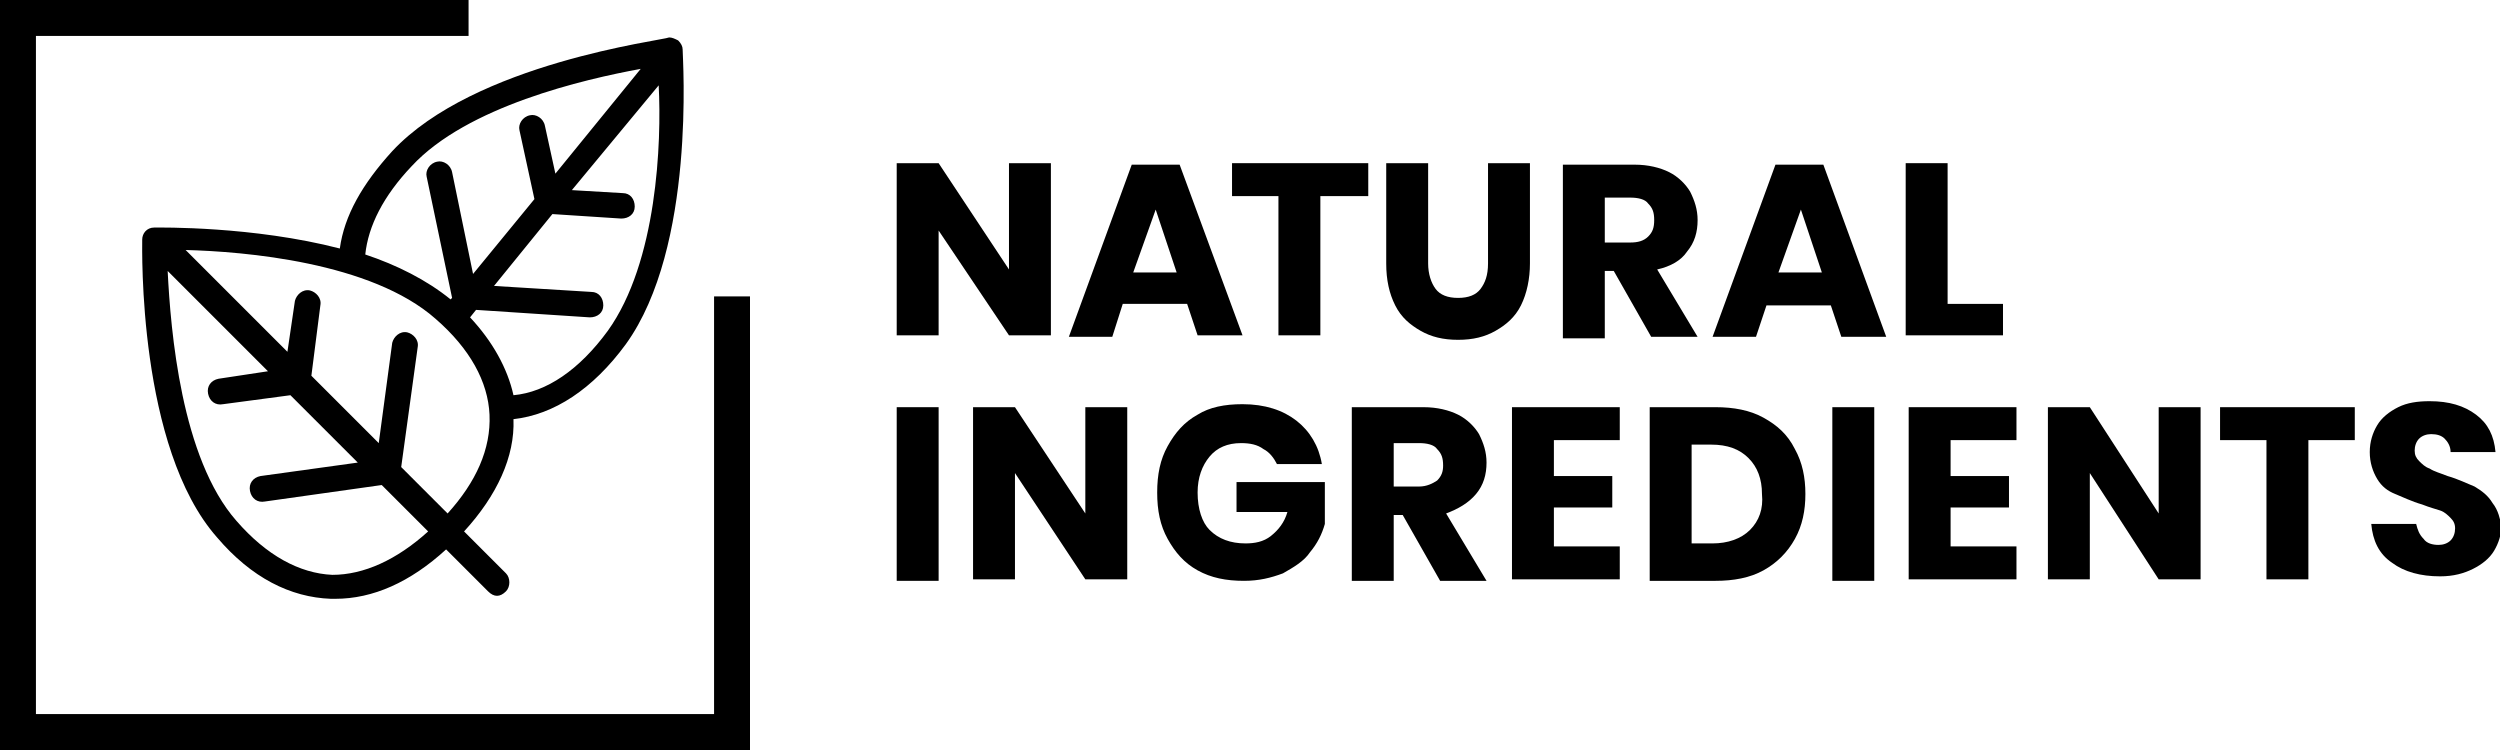 <svg version="1.1" xmlns="http://www.w3.org/2000/svg" xmlns:xlink="http://www.w3.org/1999/xlink" x="0px" y="0px" width="167px" height="50.1px" viewBox="0 0 167 50.1" style="enable-background:new 0 0 167 50.1;" xml:space="preserve">
<style type="text/css">
	.st0{display:none;}
	.st1{display:inline;}
	.st2{fill:#212721;}
</style>
<g id="Layer_1" class="st0">
	<g id="Layer_1_1_">
		<g class="st1">
			<path class="st2" d="M26.5,16.2c-1.7,1.8-2.6,3.6-2.8,5.4c-4.8-1.3-9.9-1.2-10.2-1.2c-0.4,0-0.7,0.3-0.7,0.7
				c0,0.5-0.2,11.5,4.1,16.4c1.9,2.2,4,3.3,6.3,3.4c0.1,0,0.1,0,0.2,0c2.1,0,4.2-0.9,6.1-2.7l2.3,2.3c0.1,0.1,0.3,0.2,0.5,0.2
				s0.4-0.1,0.5-0.2c0.3-0.3,0.3-0.7,0-1l-2.3-2.3c1.8-2,2.8-4.1,2.8-6.2c2.2-0.3,4.3-1.7,6.2-4.1c3.9-5.3,3.2-15.8,3.1-16.2
				c0-0.2-0.1-0.4-0.2-0.5c-0.1-0.1-0.3-0.2-0.5-0.1C41.4,10.1,31,11.4,26.5,16.2z M23.2,39.6c-1.8-0.1-3.6-1-5.3-2.9
				c-3.1-3.5-3.7-10.5-3.8-13.7l5.6,5.6L17,29c-0.4,0.1-0.7,0.4-0.6,0.8s0.4,0.7,0.8,0.6l3.7-0.5l3.7,3.7l-5.4,0.7
				c-0.4,0.1-0.7,0.4-0.6,0.8c0.1,0.4,0.4,0.7,0.8,0.6l6.5-0.9l2.6,2.6C26.8,38.8,25,39.6,23.2,39.6z M29.5,36.2L27,33.7l0.9-6.6
				c0.1-0.4-0.2-0.7-0.6-0.8c-0.4-0.1-0.7,0.2-0.8,0.6l-0.8,5.5L22,28.7l0.5-3.8c0.1-0.4-0.2-0.7-0.6-0.8c-0.4-0.1-0.7,0.2-0.8,0.6
				l-0.3,2.8l-5.6-5.6c3.2,0.1,10.3,0.7,13.8,3.8c1.8,1.6,2.8,3.4,2.9,5.2C31.9,32.6,31.1,34.5,29.5,36.2z M38.4,26.1
				c-1.6,2.2-3.3,3.4-5.2,3.6c-0.3-1.5-1.1-3-2.4-4.3L31,25l6.3,0.4c0.4,0,0.7-0.3,0.8-0.7c0-0.4-0.3-0.7-0.7-0.8l-5.3-0.4l3.3-3.9
				l3.8,0.3c0.4,0,0.7-0.3,0.8-0.7c0-0.4-0.3-0.7-0.7-0.8l-2.8-0.2l4.8-5.8C41.3,15.8,41.1,22.4,38.4,26.1z M40.2,11.7l-4.7,5.7
				l-0.6-2.6c-0.1-0.4-0.5-0.7-0.9-0.6c-0.3,0.1-0.6,0.5-0.5,0.9l0.8,3.8L30.9,23l-1.2-5.6c0-0.4-0.4-0.7-0.8-0.6s-0.6,0.5-0.5,0.8
				l1.4,6.7l-0.1,0.1c-1.3-1.1-3-1.9-4.7-2.4c0.2-1.6,1-3.2,2.5-4.8C30.6,13.8,37.1,12.3,40.2,11.7z"></path>
			<polygon class="st2" points="62.8,26.4 62.8,16.9 60.4,16.9 60.4,22.8 56.6,16.9 54.3,16.9 54.3,26.4 56.6,26.4 56.6,20.6 
				60.4,26.4 			"></polygon>
			<path class="st2" d="M66.8,24.7h3.6l0.6,1.7h2.5L69.9,17h-2.7l-3.5,9.5h2.4L66.8,24.7z M68.6,19.4l1.2,3.5h-2.4L68.6,19.4z"></path>
			<polygon class="st2" points="75.3,26.4 77.7,26.4 77.7,18.7 80.2,18.7 80.2,16.9 72.8,16.9 72.8,18.7 75.3,18.7 			"></polygon>
			<path class="st2" d="M89.2,22.4v-5.5h-2.3v5.5c0,0.6-0.1,1.1-0.4,1.4s-0.7,0.5-1.2,0.5s-0.9-0.2-1.2-0.5
				c-0.3-0.3-0.4-0.8-0.4-1.4v-5.5h-2.3v5.5c0,0.9,0.2,1.7,0.5,2.3c0.3,0.6,0.8,1.1,1.4,1.4s1.3,0.5,2,0.5c0.7,0,1.4-0.2,2.1-0.5
				c0.6-0.3,1.1-0.8,1.4-1.4C89,24.1,89.2,23.3,89.2,22.4z"></path>
			<path class="st2" d="M93.3,22.8h0.5l2.1,3.6h2.5l-2.3-3.7c0.7-0.2,1.3-0.5,1.7-1c0.4-0.5,0.6-1.1,0.6-1.8c0-0.6-0.1-1.1-0.4-1.6
				s-0.7-0.8-1.2-1.1c-0.5-0.3-1.2-0.4-1.9-0.4H91v9.5h2.3C93.3,26.3,93.3,22.8,93.3,22.8z M93.3,18.9h1.4c0.4,0,0.8,0.1,1,0.3
				c0.2,0.2,0.3,0.5,0.3,0.9s-0.1,0.7-0.3,0.9c-0.2,0.2-0.6,0.3-1,0.3h-1.4V18.9z"></path>
			<path class="st2" d="M102.7,17l-3.5,9.5h2.4l0.6-1.7h3.6l0.6,1.7h2.4l-3.4-9.5H102.7z M102.8,22.9l1.2-3.5l1.2,3.5H102.8z"></path>
			<polygon class="st2" points="115.2,24.7 112.1,24.7 112.1,16.9 109.8,16.9 109.8,26.4 115.2,26.4 			"></polygon>
			<rect x="54.3" y="30.3" class="st2" width="2.3" height="9.5"></rect>
			<polygon class="st2" points="64.7,36.2 60.8,30.3 58.5,30.3 58.5,39.9 60.8,39.9 60.8,34 64.7,39.9 67,39.9 67,30.3 64.7,30.3 
							"></polygon>
			<path class="st2" d="M72.9,36.2h2.9c-0.2,0.6-0.5,1-0.9,1.3S74,38,73.5,38c-0.9,0-1.5-0.2-2-0.7c-0.4-0.6-0.7-1.3-0.7-2.2
				c0-0.8,0.2-1.5,0.7-2c0.4-0.5,1-0.7,1.8-0.7c0.5,0,0.9,0.1,1.2,0.3c0.3,0.2,0.6,0.5,0.7,0.8h2.4c-0.2-1-0.7-1.8-1.4-2.4
				c-0.7-0.6-1.8-0.9-3-0.9c-1,0-1.8,0.2-2.5,0.6c-0.7,0.4-1.3,1-1.7,1.7s-0.6,1.6-0.6,2.5c0,0.9,0.2,1.8,0.6,2.5s0.9,1.3,1.7,1.7
				c0.7,0.4,1.6,0.6,2.5,0.6c0.8,0,1.5-0.1,2.1-0.4s1.1-0.7,1.5-1.2s0.7-1,0.9-1.5v-2.3h-4.8C72.9,34.4,72.9,36.2,72.9,36.2z"></path>
			<path class="st2" d="M86.2,35.1c0.4-0.5,0.6-1.1,0.6-1.8c0-0.6-0.1-1.1-0.4-1.6c-0.3-0.5-0.7-0.8-1.2-1.1
				c-0.5-0.3-1.2-0.4-1.9-0.4h-3.9v9.5h2.3v-3.6h0.5l2.1,3.6h2.5L84.5,36C85.2,35.9,85.8,35.6,86.2,35.1z M84.1,34.4
				c-0.2,0.2-0.6,0.3-1,0.3h-1.4v-2.4h1.4c0.4,0,0.8,0.1,1,0.3c0.2,0.2,0.3,0.5,0.3,0.9C84.4,33.9,84.3,34.2,84.1,34.4z"></path>
			<polygon class="st2" points="88.2,39.9 94.1,39.9 94.1,38 90.5,38 90.5,35.9 93.7,35.9 93.7,34.2 90.5,34.2 90.5,32.2 94.1,32.2 
				94.1,30.3 88.2,30.3 			"></polygon>
			<path class="st2" d="M102,30.9c-0.7-0.4-1.6-0.6-2.7-0.6h-3.5v9.5h3.6c1,0,1.9-0.2,2.6-0.6c0.8-0.4,1.3-1,1.7-1.7
				c0.4-0.7,0.6-1.6,0.6-2.5c0-0.9-0.2-1.8-0.6-2.5C103.3,31.9,102.8,31.3,102,30.9z M101.3,37.1c-0.5,0.5-1.2,0.7-2.1,0.7h-1.1
				v-5.4h1.1c0.9,0,1.6,0.2,2.1,0.7s0.7,1.1,0.7,2C102,35.9,101.8,36.6,101.3,37.1z"></path>
			<rect x="105.8" y="30.3" class="st2" width="2.3" height="9.5"></rect>
			<polygon class="st2" points="110,39.9 116,39.9 116,38 112.4,38 112.4,35.9 115.6,35.9 115.6,34.2 112.4,34.2 112.4,32.2 
				116,32.2 116,30.3 110,30.3 			"></polygon>
			<polygon class="st2" points="44.2,47.3 6.9,47.3 6.9,9.9 30.7,9.9 30.7,7.9 4.9,7.9 4.9,49.3 46.2,49.3 46.2,24.3 44.2,24.3 			
				"></polygon>
		</g>
	</g>
	<g id="Layer_1_copy">
		<g class="st1">
			<g>
				<g>
					<path class="st2" d="M56.5,19.7v-2.2h3.8V27h-2.4v-7.4L56.5,19.7L56.5,19.7z"></path>
					<path class="st2" d="M62,22.2c0-1.5,0.3-2.7,0.9-3.5c0.6-0.9,1.6-1.3,2.9-1.3c1.3,0,2.3,0.4,2.9,1.3c0.6,0.9,0.9,2,0.9,3.5
						s-0.3,2.7-0.9,3.5c-0.6,0.9-1.6,1.3-2.9,1.3s-2.3-0.4-2.9-1.3C62.3,24.8,62,23.6,62,22.2z M67.2,22.2c0-0.9-0.1-1.5-0.3-2
						c-0.2-0.5-0.6-0.7-1.2-0.7c-0.6,0-1,0.2-1.2,0.7c-0.2,0.5-0.3,1.1-0.3,2s0.1,1.5,0.3,2c0.2,0.5,0.6,0.7,1.2,0.7s1-0.2,1.2-0.7
						C67.1,23.7,67.2,23,67.2,22.2z"></path>
					<path class="st2" d="M70.8,22.2c0-1.5,0.3-2.7,0.9-3.5c0.6-0.9,1.6-1.3,2.9-1.3s2.3,0.4,2.9,1.3s0.9,2,0.9,3.5
						s-0.3,2.7-0.9,3.5c-0.7,0.9-1.6,1.3-2.9,1.3c-1.3,0-2.3-0.4-2.9-1.3C71.1,24.8,70.8,23.6,70.8,22.2z M76.1,22.2
						c0-0.9-0.1-1.5-0.3-2c-0.2-0.5-0.6-0.7-1.2-0.7s-1,0.2-1.2,0.7c-0.2,0.5-0.3,1.1-0.3,2s0.1,1.5,0.3,2c0.2,0.5,0.6,0.7,1.2,0.7
						c0.6,0,1-0.2,1.2-0.7C76,23.7,76.1,23,76.1,22.2z"></path>
					<path class="st2" d="M83.1,17.9c0.4,0.4,0.6,1,0.6,1.7c0,0.7-0.2,1.3-0.6,1.7c-0.4,0.4-1,0.6-1.6,0.6c-0.7,0-1.2-0.2-1.6-0.6
						c-0.4-0.4-0.6-1-0.6-1.7c0-0.7,0.2-1.3,0.6-1.7s1-0.6,1.6-0.6S82.7,17.5,83.1,17.9z M88,17.5L82.8,27h-2.2l5.2-9.5H88z
						 M81,20.3c0.1,0.2,0.3,0.2,0.5,0.2c0.2,0,0.4-0.1,0.5-0.2c0.1-0.1,0.2-0.4,0.2-0.7c0-0.3-0.1-0.5-0.2-0.7
						c-0.1-0.2-0.3-0.2-0.5-0.2c-0.2,0-0.4,0.1-0.5,0.2c-0.2,0.2-0.2,0.4-0.2,0.7C80.8,19.9,80.8,20.1,81,20.3z M88.8,23.2
						c0.4,0.4,0.6,1,0.6,1.7s-0.2,1.3-0.6,1.7c-0.4,0.4-1,0.6-1.6,0.6c-0.7,0-1.2-0.2-1.6-0.6s-0.6-1-0.6-1.7s0.2-1.3,0.6-1.7
						c0.4-0.4,1-0.6,1.6-0.6C87.8,22.6,88.3,22.8,88.8,23.2z M86.6,25.5c0.1,0.2,0.3,0.2,0.5,0.2c0.2,0,0.4-0.1,0.5-0.2
						c0.1-0.2,0.2-0.4,0.2-0.7c0-0.3-0.1-0.5-0.2-0.7s-0.3-0.2-0.5-0.2c-0.2,0-0.4,0.1-0.5,0.2c-0.1,0.1-0.2,0.4-0.2,0.7
						C86.4,25.2,86.5,25.4,86.6,25.5z"></path>
					<path class="st2" d="M62,40.4l-2.1-3.6h-0.5v3.6h-2.3v-9.5H61c0.8,0,1.4,0.1,1.9,0.4s0.9,0.6,1.2,1.1c0.3,0.5,0.4,1,0.4,1.6
						c0,0.7-0.2,1.3-0.6,1.8c-0.4,0.5-0.9,0.8-1.7,1l2.3,3.7L62,40.4L62,40.4z M59.4,35.2h1.4c0.5,0,0.8-0.1,1-0.3
						c0.2-0.2,0.3-0.5,0.3-0.9c0-0.4-0.1-0.7-0.3-0.9c-0.2-0.2-0.6-0.3-1-0.3h-1.4V35.2z"></path>
					<path class="st2" d="M68.3,32.7v2h3.2v1.7h-3.2v2.1h3.6v1.8H66v-9.5h5.9v1.8L68.3,32.7L68.3,32.7z"></path>
					<path class="st2" d="M80.6,31.8c0.8,0.6,1.3,1.5,1.5,2.6h-2.4c-0.2-0.4-0.5-0.8-0.8-1c-0.4-0.3-0.8-0.4-1.3-0.4
						c-0.7,0-1.2,0.2-1.6,0.7c-0.4,0.5-0.6,1.2-0.6,2s0.2,1.5,0.6,2s1,0.7,1.6,0.7c0.5,0,1-0.1,1.3-0.4c0.4-0.3,0.6-0.6,0.8-1h2.4
						c-0.2,1.1-0.7,1.9-1.5,2.6c-0.8,0.6-1.8,1-3,1c-0.9,0-1.7-0.2-2.4-0.6c-0.7-0.4-1.2-1-1.6-1.7c-0.4-0.7-0.6-1.6-0.6-2.5
						c0-0.9,0.2-1.8,0.6-2.5s0.9-1.3,1.6-1.7c0.7-0.4,1.5-0.6,2.4-0.6C78.8,30.8,79.9,31.1,80.6,31.8z"></path>
					<path class="st2" d="M91.2,30.9l-3.3,6.3v3.2h-2.3v-3.2l-3.3-6.3h2.6l1.8,3.9l1.8-3.9C88.5,30.9,91.2,30.9,91.2,30.9z"></path>
					<path class="st2" d="M98.9,31.8c0.8,0.6,1.3,1.5,1.5,2.6H98c-0.2-0.4-0.5-0.8-0.8-1S96.4,33,95.9,33c-0.7,0-1.2,0.2-1.6,0.7
						s-0.6,1.2-0.6,2s0.2,1.5,0.6,2s1,0.7,1.6,0.7c0.5,0,1-0.1,1.3-0.4c0.4-0.3,0.6-0.6,0.8-1h2.4c-0.2,1.1-0.7,1.9-1.5,2.6
						c-0.8,0.6-1.8,1-3,1c-0.9,0-1.7-0.2-2.4-0.6c-0.7-0.4-1.2-1-1.6-1.7s-0.6-1.6-0.6-2.5c0-0.9,0.2-1.8,0.6-2.5
						c0.4-0.7,0.9-1.3,1.6-1.7c0.7-0.4,1.5-0.6,2.4-0.6C97.1,30.8,98.1,31.1,98.9,31.8z"></path>
					<path class="st2" d="M104.1,38.7h3.1v1.8h-5.4V31h2.3V38.7z"></path>
					<path class="st2" d="M114.5,38.7h-3.6l-0.6,1.7h-2.4l3.5-9.4h2.7l3.5,9.4h-2.4L114.5,38.7z M113.9,36.9l-1.2-3.5l-1.2,3.5
						H113.9z"></path>
				</g>
			</g>
			<polygon class="st2" points="47.8,24.3 47.8,47.2 10.6,47.2 10.6,9.9 34.4,9.9 34.4,7.9 8.6,7.9 8.6,49.2 49.8,49.2 49.8,24.3 
							"></polygon>
			<g>
				<path class="st2" d="M40.8,30.3l1.2,2.1c1.3,2.2,0.5,5-1.7,6.3c-0.7,0.4-1.5,0.6-2.3,0.6h-8.4l1.8-1.8c0.3-0.3,0.3-0.8,0-1.1
					c-0.3-0.3-0.8-0.3-1.1,0l-3.1,3.1c-0.3,0.3-0.3,0.8,0,1.1l3.1,3.1c0.3,0.3,0.8,0.3,1.1,0c0.3-0.3,0.3-0.8,0-1.1l-1.8-1.8H38
					c3.4,0,6.2-2.8,6.2-6.2c0-1.1-0.3-2.1-0.8-3.1l-1.2-2.1c-0.2-0.4-0.7-0.5-1.1-0.3C40.7,29.4,40.6,29.9,40.8,30.3L40.8,30.3
					L40.8,30.3z"></path>
				<path class="st2" d="M23,19.6c0.4,0.2,0.9,0.1,1.1-0.3l0,0l1.2-2.1c1.3-2.2,4.1-2.9,6.3-1.7c0.7,0.4,1.3,1,1.7,1.7l4.2,7.3
					L35,23.8c-0.4-0.1-0.9,0.1-1,0.6c-0.1,0.4,0.1,0.9,0.6,1l0,0l4.3,1.2c0.1,0,0.1,0,0.2,0c0.1,0,0.3,0,0.4-0.1l0,0
					c0,0,0,0,0.1-0.1c0.1-0.1,0.2-0.2,0.3-0.4l0,0l1.2-4.3c0.1-0.4-0.1-0.9-0.6-1c-0.4-0.1-0.8,0.1-1,0.6l-0.7,2.4l-4.2-7.3
					c-1.7-2.9-5.5-4-8.4-2.3c-0.9,0.5-1.7,1.3-2.3,2.3l-1.2,2.1C22.5,18.9,22.6,19.4,23,19.6L23,19.6z"></path>
			</g>
		</g>
	</g>
	<g id="Layer_3">
		<g class="st1">
			<g>
				<path class="st2" d="M65.5,25.2H62l-0.6,1.7H59l3.5-9.4h2.6l3.5,9.4h-2.4L65.5,25.2z M64.9,23.5L63.7,20l-1.2,3.5H64.9z"></path>
				<path class="st2" d="M77.4,24.6c-0.4,0.7-1,1.3-1.7,1.7c-0.7,0.4-1.6,0.6-2.6,0.6h-3.6v-9.4h3.6c1,0,1.9,0.2,2.6,0.6
					c0.7,0.4,1.3,0.9,1.7,1.7c0.4,0.7,0.6,1.5,0.6,2.5S77.8,23.9,77.4,24.6z M75,24.2c0.5-0.5,0.7-1.1,0.7-2s-0.2-1.5-0.7-2
					s-1.2-0.7-2.1-0.7h-1.1v5.4h1.1C73.8,24.9,74.5,24.6,75,24.2z"></path>
				<path class="st2" d="M87.4,24.6c-0.4,0.7-1,1.3-1.7,1.7c-0.7,0.4-1.6,0.6-2.6,0.6h-3.6v-9.4h3.6c1,0,1.9,0.2,2.6,0.6
					c0.7,0.4,1.3,0.9,1.7,1.7c0.4,0.7,0.6,1.5,0.6,2.5S87.8,23.9,87.4,24.6z M84.9,24.2c0.5-0.5,0.7-1.1,0.7-2s-0.2-1.5-0.7-2
					s-1.2-0.7-2.1-0.7h-1v5.4h1.1C83.8,24.9,84.4,24.6,84.9,24.2z"></path>
				<path class="st2" d="M91.8,19.3v2H95V23h-3.2v2.1h3.6v1.8h-5.9v-9.4h5.9v1.8H91.8z"></path>
				<path class="st2" d="M104.9,24.6c-0.4,0.7-1,1.3-1.7,1.7c-0.7,0.4-1.6,0.6-2.6,0.6H97v-9.4h3.6c1,0,1.9,0.2,2.6,0.6
					c0.7,0.4,1.3,0.9,1.7,1.7c0.4,0.7,0.6,1.5,0.6,2.5S105.3,23.9,104.9,24.6z M102.5,24.2c0.5-0.5,0.7-1.1,0.7-2s-0.2-1.5-0.7-2
					s-1.2-0.7-2.1-0.7h-1.1v5.4h1.1C101.3,24.9,102,24.6,102.5,24.2z"></path>
				<path class="st2" d="M61.9,36.9v3.3h-2.3v-9.5h3.7c1.1,0,2,0.3,2.6,0.8c0.6,0.6,0.9,1.3,0.9,2.3c0,0.6-0.1,1.1-0.4,1.6
					c-0.3,0.5-0.7,0.8-1.2,1.1c-0.5,0.3-1.1,0.4-1.9,0.4H61.9z M64.5,33.9c0-0.8-0.5-1.2-1.4-1.2h-1.2v2.5h1.2
					C64,35.1,64.5,34.7,64.5,33.9z"></path>
				<path class="st2" d="M72.8,40.3l-2-3.6h-0.5v3.6H68v-9.5h3.9c0.7,0,1.4,0.1,1.9,0.4s0.9,0.6,1.2,1.1c0.3,0.5,0.4,1,0.4,1.5
					c0,0.7-0.2,1.3-0.6,1.8s-0.9,0.8-1.7,1l2.2,3.7H72.8z M70.3,35.1h1.4c0.5,0,0.8-0.1,1-0.3c0.2-0.2,0.3-0.5,0.3-0.9
					c0-0.4-0.1-0.7-0.3-0.9c-0.2-0.2-0.6-0.3-1-0.3h-1.4V35.1z"></path>
				<path class="st2" d="M79.1,32.6v2h3.2v1.7h-3.2v2.1h3.6v1.8h-5.9v-9.5h5.9v1.8L79.1,32.6L79.1,32.6z"></path>
				<path class="st2" d="M91.4,36.2c0.3,0.4,0.5,0.9,0.5,1.5c0,0.8-0.3,1.4-0.8,1.9s-1.3,0.7-2.3,0.7h-4.4v-9.5h4.3
					c1,0,1.7,0.2,2.2,0.6s0.8,1,0.8,1.8c0,0.6-0.2,1-0.5,1.4c-0.3,0.4-0.7,0.6-1.2,0.7C90.6,35.5,91,35.8,91.4,36.2z M86.6,34.7h1.5
					c0.8,0,1.2-0.3,1.2-1s-0.4-1-1.2-1h-1.5V34.7z M89.5,37.4c0-0.3-0.1-0.6-0.3-0.8c-0.2-0.2-0.5-0.3-1-0.3h-1.6v2.1h1.6
					C89.1,38.4,89.5,38.1,89.5,37.4z"></path>
				<path class="st2" d="M95.7,30.8v9.5h-2.3v-9.5H95.7z"></path>
				<path class="st2" d="M104.4,31.3c0.7,0.4,1.3,1,1.7,1.7c0.4,0.7,0.6,1.6,0.6,2.5c0,0.9-0.2,1.8-0.6,2.5s-1,1.3-1.7,1.7
					s-1.5,0.6-2.4,0.6s-1.7-0.2-2.4-0.6c-0.7-0.4-1.3-1-1.7-1.7c-0.4-0.7-0.6-1.6-0.6-2.5c0-0.9,0.2-1.8,0.6-2.5s1-1.3,1.7-1.7
					c0.7-0.4,1.5-0.6,2.4-0.6C102.8,30.7,103.7,30.9,104.4,31.3z M100.2,33.5c-0.4,0.5-0.7,1.1-0.7,2c0,0.8,0.2,1.5,0.7,2
					c0.4,0.5,1,0.7,1.8,0.7c0.7,0,1.3-0.2,1.8-0.7c0.4-0.5,0.7-1.2,0.7-2s-0.2-1.5-0.7-2c-0.4-0.5-1-0.7-1.8-0.7
					S100.6,33,100.2,33.5z"></path>
				<path class="st2" d="M114.6,30.8v1.8H112v7.6h-2.2v-7.6h-2.5v-1.8C107.3,30.8,114.6,30.8,114.6,30.8z"></path>
				<path class="st2" d="M118,30.8v9.5h-2.3v-9.5H118z"></path>
			</g>
			<g>
				<g>
					<path class="st2" d="M36.2,27.4c-0.5,0-0.9-0.1-1.4-0.2c-1.4-0.4-2.5-1.2-3.2-2.5c-0.7-1.2-1-2.6-0.7-4c0.4-2,1.8-3.5,3.8-4.1
						c0.2-0.1,0.5-0.1,0.8-0.2c0.3-0.1,0.6-0.1,1-0.2c0.8-0.2,1.6-0.3,2.4-0.6c0.5-0.2,1-0.5,1.5-0.8s1-0.7,1.4-1
						c0.6-0.5,1.1-1.2,1.6-1.9c0.2-0.3,0.5-0.6,0.7-0.9c0.2-0.2,0.4-0.4,0.5-0.6c1.5-1.5,3.5-2.1,5.4-1.6c1.4,0.4,2.5,1.2,3.2,2.5
						c0.7,1.2,1,2.6,0.7,4c-0.4,2-1.8,3.5-3.8,4.1c-0.2,0.1-0.5,0.1-0.8,0.2c-0.4,0.1-0.7,0.2-1.1,0.2c-0.8,0.2-1.6,0.3-2.4,0.6
						c-0.5,0.2-1,0.5-1.5,0.8c-0.5,0.3-1,0.7-1.4,1c-0.6,0.5-1.1,1.2-1.6,1.9c-0.2,0.3-0.5,0.6-0.7,0.9c-0.2,0.2-0.4,0.4-0.5,0.6
						C39,26.8,37.6,27.4,36.2,27.4z M48.6,10c-1.1,0-2.2,0.5-3,1.4c-0.1,0.2-0.3,0.3-0.5,0.5c-0.2,0.3-0.4,0.6-0.7,0.8
						c-0.5,0.7-1.1,1.4-1.8,2c-0.5,0.4-0.9,0.8-1.5,1.1l0,0c-0.6,0.3-1.1,0.6-1.7,0.8c-0.9,0.4-1.8,0.5-2.7,0.7
						c-0.4,0.1-0.7,0.1-1,0.2c-0.3,0.3-0.5,0.3-0.7,0.4c-1.6,0.5-2.6,1.6-2.9,3.1c-0.2,1,0,2.1,0.6,3.1c0.6,0.9,1.5,1.6,2.5,1.9
						c1.5,0.4,3,0,4.1-1.2c0.1-0.2,0.3-0.3,0.5-0.5c0.2-0.3,0.4-0.6,0.7-0.8c0.5-0.7,1.1-1.4,1.8-2c0.5-0.4,0.9-0.8,1.5-1.1l0,0
						c0.6-0.3,1.2-0.6,1.7-0.8c0.9-0.4,1.8-0.5,2.7-0.7c0.4-0.1,0.7-0.1,1-0.2c0.2-0.1,0.5-0.1,0.7-0.2c1.6-0.5,2.6-1.6,2.9-3.1
						c0.2-1,0-2.1-0.6-3.1c-0.6-0.9-1.5-1.6-2.5-1.9l0,0C49.4,10.1,49,10,48.6,10z"></path>
				</g>
				<g>
					<path class="st2" d="M35.5,45c-1.8,0-3.6-0.9-4.8-2.4c-0.2-0.2-0.3-0.4-0.5-0.7s-0.4-0.7-0.7-1c-0.5-0.8-1-1.6-1.6-2.2
						c-0.4-0.4-0.9-0.9-1.4-1.3c-0.6-0.4-1.1-0.7-1.6-1c-0.8-0.4-1.6-0.7-2.6-1c-0.4-0.1-0.8-0.2-1.2-0.4c-0.3-0.1-0.6-0.2-0.8-0.3
						c-2.1-0.9-3.5-2.8-3.7-5c-0.1-1.5,0.3-3.1,1.3-4.3s2.3-2.1,3.9-2.3l0,0c2.2-0.4,4.3,0.5,5.8,2.4c0.2,0.2,0.3,0.4,0.5,0.7
						c0.2,0.3,0.4,0.7,0.7,1c0.5,0.8,1,1.6,1.6,2.2c0.4,0.4,0.9,0.9,1.4,1.3c0.6,0.4,1.1,0.7,1.6,1c0.8,0.4,1.6,0.7,2.6,1
						c0.4,0.1,0.8,0.2,1.2,0.4c0.3,0.1,0.6,0.2,0.8,0.3c2.1,0.9,3.5,2.8,3.7,5c0.1,1.5-0.3,3.1-1.3,4.3s-2.3,2.1-3.9,2.3
						C36.1,44.9,35.8,45,35.5,45z M22.7,24.3c-0.2,0-0.5,0-0.7,0.1l0,0c-1.1,0.2-2.2,0.8-2.9,1.8c-0.7,0.9-1.1,2.1-1,3.3
						c0.2,1.7,1.2,3.1,2.9,3.8c0.2,0.1,0.4,0.2,0.7,0.3c0.4,0.1,0.7,0.2,1.1,0.4c0.9,0.3,1.9,0.6,2.8,1.1c0.6,0.3,1.2,0.7,1.8,1.1
						l0,0c0.6,0.5,1.1,1,1.5,1.4c0.7,0.8,1.3,1.6,1.8,2.5c0.2,0.3,0.4,0.7,0.6,1c0.2,0.2,0.3,0.4,0.4,0.6c1.1,1.4,2.7,2.1,4.4,1.8
						c1.1-0.2,2.2-0.8,2.9-1.8c0.7-0.9,1.1-2.1,1-3.3c-0.2-1.7-1.2-3.1-2.9-3.8c-0.2-0.1-0.5-0.2-0.7-0.3c-0.4-0.1-0.8-0.2-1.1-0.4
						c-0.9-0.3-1.9-0.6-2.8-1.1c-0.6-0.3-1.2-0.7-1.8-1.1l0,0c-0.6-0.5-1.1-1-1.5-1.4c-0.7-0.8-1.3-1.6-1.8-2.5
						c-0.2-0.3-0.4-0.7-0.6-1c-0.2-0.2-0.3-0.4-0.4-0.6C25.4,25,24.1,24.3,22.7,24.3z"></path>
				</g>
				<g>
					<path class="st2" d="M44.9,32.7c-0.1,0-0.3,0-0.4,0c-0.6-0.1-1.1-0.4-1.4-0.9c-0.3-0.5-0.5-1.1-0.3-1.7
						c0.1-0.6,0.4-1.1,0.9-1.4s1.1-0.5,1.7-0.3c0.6,0.1,1.1,0.4,1.4,0.9s0.5,1.1,0.3,1.7l0,0C46.9,32,46,32.7,44.9,32.7z M44.9,29.7
						c-0.2,0-0.3,0-0.4,0.1c-0.2,0.1-0.3,0.3-0.3,0.5s0,0.4,0.1,0.6c0.1,0.2,0.3,0.3,0.5,0.3c0.4,0.1,0.8-0.2,0.9-0.6
						c0-0.2,0-0.4-0.1-0.6c-0.1-0.2-0.3-0.3-0.5-0.3C45,29.7,45,29.7,44.9,29.7z"></path>
				</g>
				<g>
					<polygon class="st2" points="50.2,24.3 50.2,47.1 13.1,47.1 13.1,10 36.8,10 36.8,8 11.1,8 11.1,49.1 52.1,49.1 52.1,24.3 
											"></polygon>
				</g>
			</g>
		</g>
	</g>
	<g id="Layer_4" class="st1">
		<g>
			<g>
				<path d="M84.7,15.2v2.2H80v2.5h3.6V22H80v4.6h-2.8V15.2H84.7z"></path>
				<path d="M92.2,26.5l-2.4-4.3h-0.6v4.3h-2.9V15.2h4.7c0.8,0,1.7,0.1,2.3,0.5c0.6,0.4,1.1,0.7,1.4,1.3s0.5,1.2,0.5,1.8
					c0,0.8-0.2,1.6-0.7,2.2c-0.5,0.6-1.1,1-2.1,1.2l2.7,4.5h-2.9V26.5z M89,20.4h1.7c0.6,0,1-0.1,1.2-0.4c0.2-0.2,0.4-0.6,0.4-1.1
					c0-0.5-0.1-0.8-0.4-1.1c-0.2-0.2-0.7-0.4-1.2-0.4H89V20.4z"></path>
				<path d="M99.6,17.4v2.4h3.9v2.1h-3.9v2.5h4.3v2.2h-7.1V15.2h7.1v2.2H99.6z"></path>
				<path d="M113.7,25c-0.4,0.5-0.7,1-1.3,1.2c-0.6,0.2-1.3,0.5-2.2,0.5c-1.3,0-2.3-0.4-3.1-1c-0.8-0.6-1.3-1.4-1.3-2.7h2.9
					c0,0.5,0.2,0.7,0.5,1c0.2,0.2,0.6,0.4,1,0.4s0.6-0.1,0.8-0.2c0.2-0.2,0.4-0.5,0.4-0.7c0-0.2-0.1-0.5-0.2-0.7
					c-0.2-0.2-0.5-0.4-0.7-0.5c-0.2-0.1-0.7-0.2-1.2-0.5c-0.7-0.2-1.3-0.5-1.8-0.7c-0.5-0.2-0.8-0.6-1.2-1.1
					c-0.2-0.4-0.5-0.8-0.5-1.7c0-0.7,0.1-1.2,0.5-1.8c0.4-0.6,0.8-0.8,1.4-1.1c0.6-0.2,1.3-0.4,2.1-0.4c1.3,0,2.3,0.4,3,0.8
					c0.7,0.6,1.2,1.4,1.3,2.5h-3c0-0.4-0.2-0.7-0.4-0.8c-0.2-0.2-0.5-0.4-0.8-0.4c-0.4,0-0.6,0.1-0.7,0.2c-0.2,0.1-0.2,0.5-0.2,0.7
					s0.1,0.5,0.2,0.7c0.1,0.2,0.4,0.4,0.7,0.5c0.2,0.1,0.6,0.2,1.2,0.5c0.7,0.2,1.3,0.5,1.8,0.7c0.5,0.2,0.8,0.6,1.2,1.1
					c0.4,0.5,0.5,1.1,0.5,1.8C114.1,24,114,24.5,113.7,25z"></path>
				<path d="M126,15.2v11.5h-2.8v-4.8h-4.3v4.8h-2.8V15.2h2.8v4.5h4.3v-4.5H126z"></path>
				<path d="M90.1,31.4v11.4h-2.8v-7.1l-2.4,7.1h-2.4l-2.4-7.1v7.1h-2.8V31.4h3.4l3.1,7.9l3-7.9H90.1z"></path>
				<path d="M95.2,33.4v2.4H99v2.1h-3.9v2.5h4.3v2.2h-7.1V31.1h7.1v2.2h-4.3V33.4z"></path>
				<path d="M108.6,40.6h-4.2l-0.7,2.1h-2.9l4.2-11.4h3.1l4.2,11.4h-2.9L108.6,40.6z M107.9,38.5l-1.4-4.2l-1.4,4.2H107.9z"></path>
				<path d="M120.5,31.3v2.2h-3.1v9.2h-2.8v-9.2h-3v-2.2C111.6,31.3,120.5,31.3,120.5,31.3z"></path>
			</g>
			<polygon points="65.8,23.4 65.8,50.9 21,50.9 21,6.1 49.6,6.1 49.6,3.7 18.6,3.7 18.6,53.4 68.2,53.4 68.2,23.4 			"></polygon>
			<path d="M65.6,11.9c-0.6-0.8-1.6-1.3-2.7-1.4c-0.2-1.1-0.7-1.9-1.7-2.4c-0.5-0.4-1.1-0.5-1.7-0.5c-0.5,0-1.1,0.1-1.6,0.4
				c-0.8,0.5-1.6,1.2-1.8,2.2c-0.4,1.1-0.1,2.2,0.6,3l-1.9,2.3l-0.1-0.1c-0.4-0.2-0.6-0.4-1-0.4s-0.7,0.1-1,0.5
				c-1.6,1.7-3.4,2.8-5.2,3c-0.6,0.1-1.2,0.2-1.9,0.5c-1,0.4-1.9,0.8-2.8,1.4l1.6,0.7c0.6-0.4,1.3-0.7,2.1-0.8
				c0.5-0.1,1-0.2,1.4-0.2c2.2-0.4,4.1-1.4,5.9-3.5c1,0.8,1.9,1.7,2.9,2.5l1.4,1.3c-1.4,1.8-2.1,3.9-1.9,6.2
				c0.1,1.1,0.1,2.5-0.4,3.9c-0.8,2.4-2.3,4.1-4.5,5.2l1.6,0.8c1.2-0.7,2.2-1.7,3-3c1.3-1.9,1.8-4.1,1.7-6.5c-0.1-2.1,0.4-4,1.7-5.6
				c0.5-0.6,0.5-1.3-0.1-1.8l-0.1-0.1l0.4-0.4l1.6-1.8c0.5,0.2,1.1,0.5,1.7,0.5c0.4,0,0.7-0.1,1.1-0.2c1.1-0.4,1.8-1.1,2.3-2.3
				C66.4,14,66.2,12.8,65.6,11.9z M63,15.9c-0.1,0-0.2,0-0.4,0c-0.5,0-1-0.1-1.3-0.5c-0.1-0.1-0.4-0.2-0.6-0.2s-0.5,0.2-0.6,0.4
				c-0.5,0.6-1,1.1-1.4,1.7L58,18.1L56,16.4c0.4-0.5,0.7-0.8,1.1-1.3l1-1.1c0.5-0.5,0.5-0.8-0.1-1.4c-0.6-0.6-0.8-1.3-0.5-2.1
				c0.2-0.8,0.8-1.3,1.8-1.3c0.1,0,0.1,0,0.2,0c0.7,0,1.3,0.4,1.6,1c0.1,0.2,0.1,0.6,0.2,1v0.1c0.1,0.5,0.4,0.8,0.8,0.8l0,0
				c0.1,0,0.1,0,0.2,0c0.1,0,0.2,0,0.4,0c0.1,0,0.2,0,0.4,0c1,0.1,1.6,1,1.4,2.1C64.7,15,63.9,15.8,63,15.9z"></path>
			<path d="M59.8,37.1c-0.6-1-1.4-1.7-2.5-1.9c-0.4-0.1-0.6-0.1-1-0.1c-1,0-1.8,0.4-2.5,1l-1.9-1.4l-0.7-0.6c0-0.1,0.1-0.1,0.1-0.2
				c0.6-0.7,0.5-1.6-0.2-2.2c-2.2-1.7-3.4-3.6-3.9-5.8c-0.1-0.6-0.4-1.4-0.6-2.2c-1.7-4.5-6-7.5-11-7.5c-1.4,0-2.8,0.2-4.1,0.7
				c-5,1.9-6.9,5.1-6.4,10.4c0.4,3.9,2.3,7,5.8,9.1c1.8,1.1,3.7,1.6,5.8,1.6c0.6,0,1.2,0,1.8-0.1c0.5,0,0.8-0.1,1.3-0.1
				c1.9,0,3.6,0.6,5.2,1.7c0.4,0.2,0.6,0.4,1,0.4s0.7-0.2,1.1-0.6c0.1-0.1,0.1-0.1,0.2-0.2l1.4,1.2l1.2,1c-0.5,1.1-0.6,2.2-0.1,3.3
				c0.5,1.2,1.3,2.1,2.7,2.4c0.4,0.1,0.6,0.1,1,0.1c1.1,0,2.2-0.5,2.9-1.2c0.7-0.7,1.1-1.7,1.1-2.8c1.2-0.4,2.2-1,2.7-2.1
				C60.5,39.5,60.5,38.3,59.8,37.1z M51,43.3c-0.1-0.7,0-1.3,0.5-1.9c0.4-0.5,0.4-1-0.1-1.3c-0.6-0.5-1.3-1-1.9-1.6l-1.1-0.8
				l1.8-2.3c0.5,0.4,1.1,0.8,1.6,1.2s1,0.7,1.3,1.1c0.2,0.1,0.5,0.4,0.7,0.4c0.4,0,0.6-0.2,0.8-0.5c0.5-0.6,1.1-0.8,1.7-0.8
				c0.2,0,0.5,0,0.7,0.1c1,0.2,1.6,1,1.7,2.1c0.1,1-0.2,1.7-1.1,2.2c-0.4,0.1-0.7,0.2-1.2,0.4h-0.1c-0.2,0-0.8,0.1-0.8,1
				c0,0.1,0,0.2,0,0.2c0,0.2,0,0.5,0,0.7c-0.1,1.1-1.1,1.9-2.3,1.9v0.2l0,0v-0.2C52.3,45.1,51.2,44.3,51,43.3z M50,32.7
				C49.9,32.7,49.9,32.7,50,32.7c-1,1.2-1.8,2.4-2.8,3.5L45.8,38l0,0c-1.8-1.3-3.7-1.9-5.9-1.9c-0.4,0-0.8,0-1.3,0.1
				c-0.7,0.1-1.3,0.1-1.9,0.1c-1,0-1.8-0.1-2.5-0.4c-3.9-1.2-6.3-3.6-7.2-7.5c-1.3-5.2,0.5-8.5,5.6-10.1c1.1-0.4,2.2-0.5,3.3-0.5
				c4.3,0,8.2,2.8,9.5,6.8c0.2,0.6,0.4,1.1,0.5,1.7C46.1,28.6,47.5,30.7,50,32.7C49.9,32.7,49.9,32.7,50,32.7z"></path>
		</g>
	</g>
</g>
<g id="Layer_2" class="st0">
	<g class="st1">
		<g>
			<path d="M67.2,24.6h-4.3l-0.7,2.1h-2.9l4.2-11.4h3.2l4.2,11.4h-2.9L67.2,24.6z M66.5,22.5l-1.4-4.2l-1.4,4.2H66.5z"></path>
			<path d="M81.6,23.9c-0.5,0.9-1.2,1.5-2.1,2c-0.9,0.5-2,0.7-3.2,0.7h-4.3V15.2h4.3c1.2,0,2.3,0.2,3.2,0.7c0.9,0.5,1.6,1.1,2.1,2
				c0.5,0.9,0.7,1.9,0.7,3C82.4,22,82.1,23,81.6,23.9z M78.7,23.3c0.6-0.6,0.9-1.4,0.9-2.4c0-1-0.3-1.8-0.9-2.4
				c-0.6-0.6-1.4-0.9-2.5-0.9h-1.3v6.5h1.3C77.2,24.2,78.1,23.9,78.7,23.3z"></path>
			<path d="M93.7,23.9c-0.5,0.9-1.2,1.5-2.1,2c-0.9,0.5-2,0.7-3.2,0.7h-4.3V15.2h4.3c1.2,0,2.3,0.2,3.2,0.7c0.9,0.5,1.6,1.1,2.1,2
				c0.5,0.9,0.7,1.9,0.7,3C94.4,22,94.2,23,93.7,23.9z M90.7,23.3c0.6-0.6,0.9-1.4,0.9-2.4c0-1-0.3-1.8-0.9-2.4
				c-0.6-0.6-1.4-0.9-2.5-0.9h-1.3v6.5h1.3C89.3,24.2,90.1,23.9,90.7,23.3z"></path>
			<path d="M99,17.4v2.4h3.9v2.1H99v2.5h4.4v2.2h-7.1V15.2h7.1v2.2H99z"></path>
			<path d="M114.9,23.9c-0.5,0.9-1.2,1.5-2.1,2c-0.9,0.5-2,0.7-3.2,0.7h-4.3V15.2h4.3c1.2,0,2.3,0.2,3.2,0.7c0.9,0.5,1.6,1.1,2.1,2
				c0.5,0.9,0.7,1.9,0.7,3C115.6,22,115.4,23,114.9,23.9z M111.9,23.3c0.6-0.6,0.9-1.4,0.9-2.4c0-1-0.3-1.8-0.9-2.4
				c-0.6-0.6-1.4-0.9-2.5-0.9h-1.3v6.5h1.3C110.5,24.2,111.3,23.9,111.9,23.3z"></path>
			<path d="M62.9,38.8v4h-2.8V31.3h4.5c1.4,0,2.4,0.3,3.1,1c0.7,0.7,1.1,1.6,1.1,2.7c0,0.7-0.2,1.3-0.5,1.9c-0.3,0.6-0.8,1-1.4,1.3
				c-0.6,0.3-1.4,0.5-2.3,0.5H62.9z M66,35.1c0-1-0.6-1.5-1.7-1.5h-1.4v3h1.4C65.4,36.5,66,36.1,66,35.1z"></path>
			<path d="M76.1,42.8l-2.5-4.3H73v4.3h-2.8V31.3h4.7c0.9,0,1.7,0.2,2.3,0.5c0.6,0.3,1.1,0.7,1.4,1.3c0.3,0.5,0.5,1.2,0.5,1.9
				c0,0.8-0.2,1.5-0.7,2.1c-0.5,0.6-1.1,1-2,1.2l2.7,4.5H76.1z M73,36.6h1.7c0.6,0,1-0.1,1.2-0.4c0.3-0.2,0.4-0.6,0.4-1.1
				c0-0.5-0.1-0.8-0.4-1.1c-0.3-0.3-0.7-0.4-1.2-0.4H73V36.6z"></path>
			<path d="M83.6,33.5v2.4h3.9V38h-3.9v2.5H88v2.2h-7.1V31.3H88v2.2H83.6z"></path>
			<path d="M98.5,37.9c0.4,0.5,0.6,1.1,0.6,1.8c0,1-0.3,1.7-1,2.3c-0.7,0.6-1.6,0.8-2.8,0.8H90V31.3h5.2c1.2,0,2.1,0.3,2.7,0.8
				c0.6,0.5,1,1.2,1,2.2c0,0.7-0.2,1.3-0.6,1.7c-0.4,0.5-0.8,0.8-1.4,0.9C97.5,37.1,98.1,37.4,98.5,37.9z M92.7,36h1.8
				c1,0,1.4-0.4,1.4-1.2s-0.5-1.2-1.5-1.2h-1.8V36z M96.3,39.3c0-0.4-0.1-0.7-0.4-1c-0.3-0.2-0.7-0.3-1.1-0.3h-2v2.6h2
				C95.7,40.5,96.3,40.1,96.3,39.3z"></path>
			<path d="M103.7,31.3v11.4h-2.8V31.3H103.7z"></path>
			<path d="M114.2,31.9c0.9,0.5,1.6,1.2,2.1,2.1c0.5,0.9,0.8,1.9,0.8,3c0,1.1-0.3,2.1-0.8,3c-0.5,0.9-1.2,1.6-2.1,2.1
				c-0.9,0.5-1.9,0.8-2.9,0.8s-2-0.3-2.9-0.8c-0.9-0.5-1.6-1.2-2.1-2.1c-0.5-0.9-0.8-1.9-0.8-3c0-1.1,0.3-2.1,0.8-3
				c0.5-0.9,1.2-1.6,2.1-2.1c0.9-0.5,1.9-0.8,2.9-0.8C112.4,31.2,113.3,31.4,114.2,31.9z M109.1,34.6c-0.5,0.6-0.8,1.4-0.8,2.4
				c0,1,0.3,1.8,0.8,2.4c0.5,0.6,1.3,0.9,2.2,0.9c0.9,0,1.6-0.3,2.2-0.9c0.5-0.6,0.8-1.4,0.8-2.4c0-1-0.3-1.8-0.8-2.4
				c-0.5-0.6-1.3-0.9-2.2-0.9C110.4,33.7,109.7,34,109.1,34.6z"></path>
			<path d="M126.6,31.3v2.2h-3.1v9.2h-2.8v-9.2h-3.1v-2.2H126.6z"></path>
			<path d="M130.6,31.3v11.4h-2.8V31.3H130.6z"></path>
			<path d="M141.6,32.4c1,0.8,1.6,1.8,1.9,3.1h-2.9c-0.2-0.5-0.5-0.9-1-1.2c-0.4-0.3-1-0.5-1.6-0.5c-0.8,0-1.5,0.3-2,0.9
				c-0.5,0.6-0.7,1.4-0.7,2.4s0.2,1.8,0.7,2.4c0.5,0.6,1.1,0.9,2,0.9c0.6,0,1.1-0.2,1.6-0.5s0.8-0.7,1-1.2h2.9
				c-0.3,1.3-0.9,2.3-1.9,3.1c-1,0.8-2.2,1.2-3.6,1.2c-1.1,0-2.1-0.2-2.9-0.7c-0.8-0.5-1.5-1.2-2-2.1c-0.5-0.9-0.7-1.9-0.7-3
				c0-1.1,0.2-2.1,0.7-3c0.5-0.9,1.1-1.6,2-2.1c0.8-0.5,1.8-0.7,2.9-0.7C139.5,31.2,140.7,31.6,141.6,32.4z"></path>
			<path d="M152.9,41.2c-0.3,0.5-0.8,0.9-1.4,1.2c-0.6,0.3-1.3,0.5-2.2,0.5c-1.3,0-2.3-0.3-3.2-0.9c-0.8-0.6-1.3-1.5-1.4-2.6h2.9
				c0,0.4,0.2,0.8,0.5,1c0.3,0.2,0.6,0.4,1,0.4c0.4,0,0.6-0.1,0.8-0.3c0.2-0.2,0.3-0.5,0.3-0.8c0-0.3-0.1-0.5-0.3-0.7
				s-0.4-0.4-0.7-0.5c-0.3-0.1-0.7-0.3-1.2-0.4c-0.7-0.2-1.3-0.5-1.8-0.7c-0.5-0.2-0.9-0.6-1.2-1c-0.3-0.5-0.5-1.1-0.5-1.8
				c0-0.7,0.2-1.3,0.5-1.8c0.3-0.5,0.8-0.9,1.4-1.1s1.3-0.4,2.1-0.4c1.3,0,2.3,0.3,3,0.9c0.7,0.6,1.2,1.4,1.3,2.5h-3
				c-0.1-0.4-0.2-0.7-0.4-0.9c-0.2-0.2-0.5-0.3-0.9-0.3c-0.3,0-0.6,0.1-0.8,0.3c-0.2,0.2-0.3,0.4-0.3,0.8c0,0.3,0.1,0.5,0.3,0.7
				c0.2,0.2,0.4,0.3,0.7,0.5c0.3,0.1,0.7,0.3,1.2,0.5c0.7,0.2,1.3,0.5,1.8,0.7c0.5,0.2,0.9,0.6,1.2,1.1c0.3,0.5,0.5,1.1,0.5,1.8
				C153.4,40.2,153.2,40.7,152.9,41.2z"></path>
		</g>
		<g>
			<g>
				<path d="M31.8,27.2c-0.6,0-1.1-0.1-1.7-0.2c-1.6-0.5-3-1.5-3.9-3c-0.9-1.5-1.2-3.2-0.9-4.8c0.5-2.4,2.2-4.2,4.6-5
					c0.3-0.1,0.6-0.2,0.9-0.2c0.4-0.1,0.9-0.2,1.3-0.3c1-0.2,2-0.4,2.9-0.8c0.6-0.2,1.2-0.5,1.9-0.9c0.6-0.4,1.2-0.8,1.7-1.2
					c0.7-0.6,1.3-1.4,2-2.2c0.3-0.4,0.6-0.7,0.8-1.1C41.6,7.2,41.8,7,42,6.8c1.8-1.8,4.2-2.5,6.5-1.9c1.6,0.5,3,1.5,3.9,3
					c0.9,1.5,1.2,3.2,0.9,4.8c-0.5,2.4-2.2,4.2-4.6,5c-0.3,0.1-0.6,0.2-0.9,0.2c-0.4,0.1-0.9,0.2-1.3,0.3c-1,0.2-2,0.4-2.9,0.8
					c-0.6,0.2-1.2,0.5-1.9,0.9c-0.6,0.4-1.2,0.8-1.7,1.2c-0.7,0.6-1.3,1.4-2,2.2c-0.3,0.4-0.6,0.7-0.8,1.1c-0.2,0.3-0.4,0.5-0.6,0.7
					C35.3,26.5,33.5,27.2,31.8,27.2z M46.8,6.3c-1.3,0-2.6,0.6-3.7,1.6c-0.2,0.2-0.4,0.4-0.6,0.6c-0.3,0.3-0.5,0.7-0.8,1
					c-0.7,0.9-1.3,1.7-2.2,2.5c-0.5,0.5-1.1,0.9-1.8,1.4l-0.1,0c-0.7,0.4-1.4,0.7-2.1,1c-1.1,0.4-2.1,0.6-3.2,0.8
					c-0.4,0.1-0.8,0.2-1.3,0.3c-0.3,0.1-0.6,0.1-0.8,0.2c-1.9,0.6-3.2,2-3.6,3.8c-0.3,1.2,0,2.6,0.7,3.7c0.7,1.1,1.8,1.9,3,2.3
					c1.8,0.5,3.6,0,5-1.5c0.2-0.2,0.4-0.4,0.6-0.6c0.3-0.3,0.5-0.7,0.8-1c0.7-0.9,1.3-1.7,2.2-2.5c0.5-0.5,1.1-0.9,1.8-1.4l0.1,0
					c0.7-0.4,1.4-0.7,2.1-1c1.1-0.4,2.1-0.6,3.2-0.8c0.4-0.1,0.8-0.2,1.3-0.3c0.3-0.1,0.6-0.1,0.8-0.2c1.9-0.6,3.2-2,3.6-3.8
					c0.3-1.2,0-2.6-0.7-3.7c-0.7-1.1-1.8-1.9-3-2.3h0C47.7,6.3,47.3,6.3,46.8,6.3z"></path>
			</g>
			<g>
				<path d="M30.9,48.5c-2.2,0-4.4-1.1-5.8-2.9c-0.2-0.3-0.4-0.5-0.6-0.9c-0.3-0.4-0.5-0.8-0.8-1.3c-0.6-1-1.2-1.9-1.9-2.7
					c-0.5-0.5-1-1-1.7-1.6c-0.7-0.5-1.3-0.9-1.9-1.2c-0.9-0.5-2-0.8-3.1-1.2c-0.5-0.1-1-0.3-1.4-0.5c-0.4-0.1-0.7-0.3-1-0.4
					c-2.6-1.1-4.3-3.4-4.5-6C8,28,8.5,26.1,9.7,24.6c1.2-1.5,2.8-2.5,4.7-2.8h0c2.6-0.4,5.2,0.6,7,2.9c0.2,0.3,0.4,0.5,0.6,0.9
					c0.3,0.4,0.5,0.8,0.8,1.3c0.6,1,1.2,1.9,1.9,2.7c0.5,0.5,1,1,1.7,1.6c0.7,0.5,1.3,0.9,1.9,1.2c0.9,0.5,2,0.8,3.1,1.2
					c0.5,0.1,1,0.3,1.4,0.5c0.4,0.1,0.7,0.2,1,0.4c2.6,1.1,4.3,3.4,4.5,6c0.2,1.8-0.4,3.7-1.5,5.2c-1.2,1.5-2.8,2.5-4.7,2.8
					C31.7,48.4,31.3,48.5,30.9,48.5z M15.5,23.5c-0.3,0-0.6,0-0.9,0.1h0c-1.4,0.2-2.7,1-3.6,2.1c-0.9,1.1-1.3,2.6-1.2,4
					c0.2,2,1.5,3.7,3.5,4.6c0.3,0.1,0.5,0.2,0.9,0.3c0.4,0.2,0.9,0.3,1.4,0.4c1.1,0.4,2.3,0.7,3.4,1.3c0.7,0.4,1.4,0.8,2.1,1.4
					l0.1,0c0.7,0.6,1.3,1.2,1.8,1.7c0.9,0.9,1.5,2,2.1,3c0.3,0.4,0.5,0.8,0.8,1.2c0.2,0.3,0.4,0.5,0.5,0.7c1.4,1.7,3.3,2.5,5.3,2.2
					c1.4-0.2,2.7-1,3.6-2.1c0.9-1.1,1.3-2.6,1.2-4c-0.2-2-1.5-3.7-3.5-4.6c-0.3-0.1-0.5-0.2-0.9-0.3c-0.5-0.2-0.9-0.3-1.4-0.4
					c-1.1-0.4-2.3-0.7-3.4-1.3c-0.7-0.4-1.4-0.8-2.1-1.4l-0.1,0c-0.7-0.6-1.3-1.2-1.8-1.7c-0.9-0.9-1.5-2-2.1-3
					c-0.3-0.4-0.5-0.8-0.8-1.2c-0.2-0.3-0.4-0.5-0.5-0.7C18.8,24.3,17.2,23.5,15.5,23.5z"></path>
			</g>
			<g>
				<path d="M16.9,19.2c-0.3,0-0.6,0-0.8-0.1c-2.4-0.5-4-2.8-3.5-5.2c0.5-2.4,2.8-4,5.2-3.5c2.4,0.5,4,2.8,3.5,5.2
					C20.9,17.7,19,19.2,16.9,19.2z M16.9,12c-1.3,0-2.4,0.9-2.6,2.2c-0.1,0.7,0,1.4,0.4,2c0.4,0.6,1,1,1.7,1.1c0.7,0.1,1.4,0,2-0.4
					c0.6-0.4,1-1,1.1-1.7c0.3-1.5-0.7-2.9-2.1-3.1C17.2,12,17.1,12,16.9,12z"></path>
			</g>
			<g>
				<path d="M12.1,48.6c-0.3,0-0.6,0-0.8-0.1c-2.4-0.5-4-2.8-3.5-5.2c0.2-1.2,0.9-2.2,1.9-2.8c1-0.7,2.2-0.9,3.3-0.7
					c2.4,0.5,4,2.8,3.5,5.2l0,0C16,47.1,14.2,48.6,12.1,48.6z M12.1,41.5c-0.5,0-1.1,0.2-1.5,0.5c-0.6,0.4-1,1-1.1,1.7
					c-0.3,1.5,0.7,2.9,2.1,3.1c1.5,0.3,2.9-0.7,3.1-2.1c0.3-1.5-0.7-2.9-2.1-3.1C12.4,41.5,12.2,41.5,12.1,41.5z"></path>
			</g>
			<g>
				<path d="M42.4,33.6c-0.2,0-0.3,0-0.5,0c-0.7-0.1-1.3-0.5-1.7-1.1c-0.4-0.6-0.6-1.3-0.4-2c0.1-0.7,0.5-1.3,1.1-1.7
					c0.6-0.4,1.3-0.6,2-0.4c0.7,0.1,1.3,0.5,1.7,1.1s0.6,1.3,0.4,2v0C44.8,32.7,43.6,33.6,42.4,33.6z M42.4,30
					c-0.2,0-0.4,0.1-0.5,0.2c-0.2,0.1-0.3,0.4-0.4,0.6c0,0.2,0,0.5,0.1,0.7c0.1,0.2,0.4,0.3,0.6,0.4c0.5,0.1,1-0.2,1.1-0.7
					c0-0.2,0-0.5-0.1-0.7c-0.1-0.2-0.4-0.3-0.6-0.4C42.5,30,42.4,30,42.4,30z"></path>
			</g>
			<g>
				<polygon points="48.7,23.4 48.7,51 3.8,51 3.8,6.2 32.5,6.2 32.5,3.8 1.4,3.8 1.4,53.4 51.1,53.4 51.1,23.4 				"></polygon>
			</g>
		</g>
	</g>
</g>
<g id="Layer_3_1_" class="st0">
	<g class="st1">
		<g>
			<g>
				<path d="M57,16.2v-2.6h4.7v11.6h-2.9v-8.9H57z"></path>
				<path d="M63.7,19.3c0-1.8,0.4-3.2,1.1-4.3c0.7-1.1,1.9-1.6,3.5-1.6c1.6,0,2.8,0.5,3.5,1.6c0.7,1.1,1.1,2.5,1.1,4.3
					c0,1.8-0.4,3.2-1.1,4.3c-0.7,1.1-1.9,1.6-3.5,1.6c-1.6,0-2.8-0.5-3.5-1.6C64,22.5,63.7,21.1,63.7,19.3z M70.1,19.3
					c0-1-0.1-1.8-0.4-2.4c-0.2-0.5-0.7-0.8-1.4-0.8c-0.7,0-1.2,0.3-1.5,0.8c-0.3,0.6-0.4,1.3-0.4,2.4c0,1,0.1,1.8,0.4,2.4
					c0.3,0.6,0.7,0.8,1.5,0.8c0.7,0,1.2-0.3,1.4-0.8C69.9,21.1,70.1,20.3,70.1,19.3z"></path>
				<path d="M74.4,19.3c0-1.8,0.4-3.2,1.1-4.3c0.7-1.1,1.9-1.6,3.5-1.6c1.6,0,2.8,0.5,3.5,1.6c0.7,1.1,1.1,2.5,1.1,4.3
					c0,1.8-0.4,3.2-1.1,4.3c-0.7,1.1-1.9,1.6-3.5,1.6c-1.6,0-2.8-0.5-3.5-1.6C74.8,22.5,74.4,21.1,74.4,19.3z M80.8,19.3
					c0-1-0.1-1.8-0.4-2.4c-0.2-0.5-0.7-0.8-1.4-0.8c-0.7,0-1.2,0.3-1.5,0.8c-0.3,0.6-0.4,1.3-0.4,2.4c0,1,0.1,1.8,0.4,2.4
					c0.3,0.6,0.7,0.8,1.5,0.8c0.7,0,1.2-0.3,1.4-0.8C80.7,21.1,80.8,20.3,80.8,19.3z"></path>
				<path d="M89.3,14.2c0.5,0.5,0.8,1.2,0.8,2c0,0.9-0.3,1.5-0.8,2c-0.5,0.5-1.2,0.7-2,0.7c-0.8,0-1.5-0.2-2-0.7
					c-0.5-0.5-0.8-1.2-0.8-2c0-0.9,0.3-1.5,0.8-2c0.5-0.5,1.2-0.7,2-0.7C88.2,13.4,88.8,13.7,89.3,14.2z M95.3,13.6L89,25.2h-2.7
					l6.3-11.6H95.3z M86.7,17c0.2,0.2,0.4,0.3,0.6,0.3c0.3,0,0.5-0.1,0.7-0.3s0.2-0.5,0.2-0.8c0-0.3-0.1-0.6-0.2-0.8
					s-0.4-0.3-0.7-0.3c-0.3,0-0.5,0.1-0.6,0.3s-0.2,0.5-0.2,0.8C86.5,16.5,86.6,16.8,86.7,17z M96.2,20.6c0.5,0.5,0.8,1.2,0.8,2
					s-0.3,1.5-0.8,2c-0.5,0.5-1.2,0.7-2,0.7c-0.8,0-1.4-0.2-2-0.7c-0.5-0.5-0.8-1.2-0.8-2s0.3-1.5,0.8-2c0.5-0.5,1.2-0.7,2-0.7
					C95.1,19.8,95.7,20.1,96.2,20.6z M93.6,23.4c0.2,0.2,0.4,0.3,0.6,0.3c0.3,0,0.5-0.1,0.6-0.3c0.2-0.2,0.2-0.5,0.2-0.8
					c0-0.3-0.1-0.6-0.2-0.8c-0.2-0.2-0.4-0.3-0.6-0.3c-0.3,0-0.5,0.1-0.6,0.3c-0.2,0.2-0.2,0.5-0.2,0.8
					C93.4,22.9,93.5,23.2,93.6,23.4z"></path>
				<path d="M63.7,41.5l-2.5-4.4h-0.6v4.4h-2.8V29.9h4.8c0.9,0,1.7,0.2,2.3,0.5c0.6,0.3,1.1,0.7,1.4,1.3c0.3,0.6,0.5,1.2,0.5,1.9
					c0,0.8-0.2,1.6-0.7,2.1c-0.5,0.6-1.1,1-2,1.2l2.7,4.5H63.7z M60.6,35.2h1.7c0.6,0,1-0.1,1.2-0.4s0.4-0.6,0.4-1.1
					c0-0.5-0.1-0.8-0.4-1.1c-0.3-0.3-0.7-0.4-1.2-0.4h-1.7V35.2z"></path>
				<path d="M71.3,32.1v2.4h3.9v2.1h-3.9v2.6h4.4v2.2h-7.2V29.9h7.2v2.2H71.3z"></path>
				<path d="M86.4,31c1,0.8,1.6,1.8,1.9,3.1h-3c-0.2-0.5-0.6-1-1-1.3c-0.5-0.3-1-0.5-1.6-0.5c-0.8,0-1.5,0.3-2,0.9
					c-0.5,0.6-0.8,1.4-0.8,2.4s0.3,1.8,0.8,2.4c0.5,0.6,1.2,0.9,2,0.9c0.6,0,1.2-0.2,1.6-0.5c0.5-0.3,0.8-0.7,1-1.2h3
					c-0.3,1.3-0.9,2.4-1.9,3.1c-1,0.8-2.2,1.2-3.7,1.2c-1.1,0-2.1-0.2-3-0.7c-0.8-0.5-1.5-1.2-2-2.1c-0.5-0.9-0.7-1.9-0.7-3.1
					s0.2-2.2,0.7-3.1c0.5-0.9,1.1-1.6,2-2.1c0.8-0.5,1.8-0.7,3-0.7C84.2,29.8,85.4,30.2,86.4,31z"></path>
				<path d="M99.2,29.9l-4,7.7v3.8h-2.8v-3.8l-4-7.7h3.2l2.2,4.7l2.2-4.7H99.2z"></path>
				<path d="M108.5,31c1,0.8,1.6,1.8,1.9,3.1h-3c-0.2-0.5-0.6-1-1-1.3c-0.5-0.3-1-0.5-1.6-0.5c-0.8,0-1.5,0.3-2,0.9
					s-0.8,1.4-0.8,2.4s0.3,1.8,0.8,2.4c0.5,0.6,1.2,0.9,2,0.9c0.6,0,1.2-0.2,1.6-0.5c0.5-0.3,0.8-0.7,1-1.2h3
					c-0.3,1.3-0.9,2.4-1.9,3.1c-1,0.8-2.2,1.2-3.7,1.2c-1.1,0-2.1-0.2-3-0.7c-0.9-0.5-1.5-1.2-2-2.1c-0.5-0.9-0.7-1.9-0.7-3.1
					s0.2-2.2,0.7-3.1c0.5-0.9,1.1-1.6,2-2.1c0.8-0.5,1.8-0.7,3-0.7C106.3,29.8,107.5,30.2,108.5,31z"></path>
				<path d="M114.9,39.3h3.7v2.1h-6.5V29.9h2.8V39.3z"></path>
				<path d="M127.5,39.4h-4.3l-0.7,2.1h-2.9l4.2-11.5h3.2l4.2,11.5h-3L127.5,39.4z M126.8,37.2l-1.4-4.2l-1.5,4.2H126.8z"></path>
				<path d="M141,36.5c0.4,0.5,0.6,1.1,0.6,1.8c0,1-0.3,1.8-1,2.3c-0.7,0.6-1.6,0.8-2.8,0.8h-5.4V29.9h5.2c1.2,0,2.1,0.3,2.7,0.8
					c0.6,0.5,1,1.2,1,2.2c0,0.7-0.2,1.3-0.6,1.7c-0.4,0.5-0.9,0.8-1.5,0.9C140,35.7,140.6,36,141,36.5z M135.2,34.6h1.8
					c1,0,1.5-0.4,1.5-1.2c0-0.8-0.5-1.2-1.5-1.2h-1.8V34.6z M138.8,37.9c0-0.4-0.1-0.7-0.4-1c-0.3-0.2-0.7-0.4-1.2-0.4h-2v2.6h2
					C138.2,39.2,138.8,38.8,138.8,37.9z"></path>
				<path d="M146.3,39.3h3.7v2.1h-6.5V29.9h2.8V39.3z"></path>
				<path d="M154.1,32.1v2.4h3.9v2.1h-3.9v2.6h4.4v2.2h-7.2V29.9h7.2v2.2H154.1z"></path>
			</g>
		</g>
		<polygon points="46.5,21.8 46.5,49.7 1.2,49.7 1.2,4.4 30.1,4.4 30.1,2 -1.2,2 -1.2,52.1 48.9,52.1 48.9,21.8 		"></polygon>
		<g>
			<path d="M13.3,42h3c0.5,0,1-0.4,1-1c0-0.5-0.4-1-1-1h-3c-3.1,0-5.6-2.5-5.6-5.6c0-1,0.3-1.9,0.7-2.8l5.1-8.9l0.8,3
				c0.1,0.5,0.7,0.8,1.2,0.7c0.5-0.1,0.8-0.7,0.7-1.2l-1.4-5.2c0,0,0,0,0-0.1c-0.1-0.2-0.2-0.4-0.4-0.5c0,0,0,0-0.1,0l0,0
				c-0.2-0.1-0.4-0.1-0.6-0.1c0,0-0.1,0-0.1,0l-5.2,1.4C8,21,7.7,21.5,7.8,22s0.7,0.8,1.2,0.7c0,0,0,0,0,0l3-0.8l-5.1,8.9
				C4.8,34.3,6,38.9,9.6,41C10.7,41.7,12,42,13.3,42z"></path>
			<path d="M37.9,29.1l1.5,2.6c1.5,2.7,0.6,6.1-2,7.6c-0.8,0.5-1.8,0.7-2.8,0.7H24.4l2.2-2.2c0.4-0.4,0.4-1,0-1.4
				c-0.4-0.4-1-0.4-1.3,0l-3.8,3.8c-0.4,0.4-0.4,1,0,1.4l3.8,3.8c0.4,0.4,1,0.4,1.4,0c0.4-0.4,0.4-1,0-1.3L24.4,42h10.2
				c4.1,0,7.5-3.4,7.5-7.5c0-1.3-0.3-2.6-1-3.7l-1.5-2.6c-0.3-0.5-0.8-0.6-1.3-0.3C37.8,28.1,37.7,28.7,37.9,29.1L37.9,29.1
				L37.9,29.1z"></path>
			<path d="M16.3,16.2c0.5,0.3,1,0.1,1.3-0.3c0,0,0,0,0,0l1.5-2.6c1.5-2.7,5-3.6,7.6-2c0.8,0.5,1.6,1.2,2,2l5.1,8.9l-3-0.8
				c-0.5-0.1-1,0.2-1.2,0.7c-0.1,0.5,0.2,1,0.7,1.2c0,0,0,0,0,0l5.2,1.4c0.1,0,0.2,0,0.2,0c0.2,0,0.3,0,0.5-0.1c0,0,0,0,0.1-0.1
				c0,0,0.1,0,0.1-0.1c0.1-0.1,0.3-0.3,0.3-0.5l0,0l1.4-5.2c0.1-0.5-0.2-1-0.7-1.2c-0.5-0.1-1,0.2-1.2,0.7l-0.8,3l-5.1-8.9
				c-2.1-3.6-6.6-4.8-10.2-2.7c-1.1,0.7-2.1,1.6-2.7,2.7L16,14.9C15.7,15.4,15.9,16,16.3,16.2C16.3,16.2,16.3,16.2,16.3,16.2z"></path>
		</g>
	</g>
</g>
<g id="Layer_4_1_">
	<g>
		<path d="M26.2,10.1c-2,2.2-3.2,4.3-3.5,6.5c-5.8-1.5-12-1.4-12.4-1.4c-0.5,0-0.8,0.4-0.8,0.8c0,0.6-0.3,13.9,5,19.9
			c2.3,2.7,4.9,4,7.6,4.1c0.1,0,0.2,0,0.3,0c2.5,0,5-1.1,7.4-3.3l2.8,2.8c0.2,0.2,0.4,0.3,0.6,0.3s0.4-0.1,0.6-0.3
			c0.3-0.3,0.3-0.9,0-1.2l-2.8-2.8c2.2-2.4,3.4-5,3.3-7.5c2.7-0.3,5.3-2,7.5-5c4.7-6.5,3.8-19.1,3.8-19.7c0-0.2-0.1-0.4-0.3-0.6
			c-0.2-0.1-0.4-0.2-0.6-0.2C44.3,2.7,31.7,4.2,26.2,10.1z M22.2,38.4c-2.2-0.1-4.4-1.3-6.4-3.6c-3.7-4.2-4.4-12.7-4.6-16.7l6.7,6.7
			l-3.3,0.5c-0.5,0.1-0.8,0.5-0.7,1c0.1,0.5,0.5,0.8,1,0.7l4.5-0.6l4.5,4.5l-6.5,0.9c-0.5,0.1-0.8,0.5-0.7,1c0.1,0.5,0.5,0.8,1,0.7
			l7.8-1.1l3.1,3.1C26.5,37.4,24.3,38.4,22.2,38.4z M29.9,34.3l-3.1-3.1l1.1-8c0.1-0.5-0.3-0.9-0.7-1c-0.5-0.1-0.9,0.3-1,0.7
			l-0.9,6.7l-4.5-4.5l0.6-4.7c0.1-0.5-0.3-0.9-0.7-1c-0.5-0.1-0.9,0.3-1,0.7l-0.5,3.4l-6.8-6.8c3.9,0.1,12.4,0.8,16.7,4.6
			c2.3,2,3.5,4.2,3.6,6.4C32.8,30,31.8,32.2,29.9,34.3z M40.6,22.1c-1.9,2.6-4.1,4.1-6.3,4.3c-0.4-1.8-1.4-3.6-2.9-5.2l0.4-0.5
			l7.6,0.5c0.5,0,0.9-0.3,0.9-0.8c0-0.5-0.3-0.9-0.8-0.9L33,19.1l3.9-4.8l4.6,0.3c0.5,0,0.9-0.3,0.9-0.8c0-0.5-0.3-0.9-0.8-0.9
			l-3.4-0.2l5.8-7C44.2,9.5,43.9,17.5,40.6,22.1z M42.8,4.6l-5.7,7l-0.7-3.2c-0.1-0.5-0.6-0.8-1-0.7c-0.5,0.1-0.8,0.6-0.7,1l1,4.6
			l-4.1,5l-1.4-6.8c-0.1-0.5-0.6-0.8-1-0.7c-0.5,0.1-0.8,0.6-0.7,1l1.7,8.1L30.1,20c-1.6-1.3-3.6-2.3-5.7-3c0.2-1.9,1.2-3.9,3.1-5.9
			C31.2,7.1,39,5.3,42.8,4.6z"></path>
		<polygon points="70.2,22.4 70.2,10.9 67.4,10.9 67.4,18 62.7,10.9 59.9,10.9 59.9,22.4 62.7,22.4 62.7,15.4 67.4,22.4 		"></polygon>
		<path d="M75,20.3h4.3l0.7,2.1h3L78.8,11h-3.2l-4.2,11.5h2.9L75,20.3z M77.2,14l1.4,4.2h-2.9L77.2,14z"></path>
		<polygon points="85.4,22.4 88.2,22.4 88.2,13.1 91.4,13.1 91.4,10.9 82.3,10.9 82.3,13.1 85.4,13.1 		"></polygon>
		<path d="M102.2,17.6v-6.7h-2.8v6.7c0,0.8-0.2,1.3-0.5,1.7c-0.3,0.4-0.8,0.6-1.5,0.6c-0.7,0-1.2-0.2-1.5-0.6
			c-0.3-0.4-0.5-1-0.5-1.7v-6.7h-2.8v6.7c0,1.1,0.2,2,0.6,2.8c0.4,0.8,1,1.3,1.7,1.7c0.7,0.4,1.5,0.6,2.5,0.6s1.8-0.2,2.5-0.6
			c0.7-0.4,1.3-0.9,1.7-1.7C102,19.6,102.2,18.6,102.2,17.6z"></path>
		<path d="M107.2,18.1h0.6l2.5,4.4h3.1l-2.7-4.5c0.9-0.2,1.6-0.6,2-1.2c0.5-0.6,0.7-1.3,0.7-2.1c0-0.7-0.2-1.3-0.5-1.9
			c-0.3-0.5-0.8-1-1.4-1.3c-0.6-0.3-1.4-0.5-2.3-0.5h-4.8v11.6h2.8V18.1z M107.2,13.2h1.7c0.5,0,1,0.1,1.2,0.4
			c0.3,0.3,0.4,0.6,0.4,1.1c0,0.5-0.1,0.8-0.4,1.1s-0.7,0.4-1.2,0.4h-1.7V13.2z"></path>
		<path d="M118.6,11l-4.2,11.5h2.9l0.7-2.1h4.3l0.7,2.1h3L121.8,11H118.6z M118.8,18.2l1.5-4.2l1.4,4.2H118.8z"></path>
		<polygon points="133.8,20.3 130.1,20.3 130.1,10.9 127.3,10.9 127.3,22.4 133.8,22.4 		"></polygon>
		<rect x="59.9" y="27.2" width="2.8" height="11.6"></rect>
		<polygon points="72.5,34.3 67.8,27.2 65,27.2 65,38.7 67.8,38.7 67.8,31.6 72.5,38.7 75.3,38.7 75.3,27.2 72.5,27.2 		"></polygon>
		<path d="M82.5,34.2H86c-0.2,0.7-0.6,1.2-1.1,1.6c-0.5,0.4-1.1,0.5-1.7,0.5c-1,0-1.8-0.3-2.4-0.9C80.3,34.9,80,34,80,32.9
			c0-1,0.3-1.8,0.8-2.4c0.5-0.6,1.2-0.9,2.1-0.9c0.6,0,1.1,0.1,1.5,0.4c0.4,0.2,0.7,0.6,0.9,1h3c-0.2-1.2-0.8-2.2-1.7-2.9
			c-0.9-0.7-2.1-1.1-3.6-1.1c-1.2,0-2.2,0.2-3,0.7c-0.9,0.5-1.5,1.2-2,2.1c-0.5,0.9-0.7,1.9-0.7,3.1s0.2,2.2,0.7,3.1
			c0.5,0.9,1.1,1.6,2,2.1c0.9,0.5,1.9,0.7,3.1,0.7c1,0,1.8-0.2,2.6-0.5c0.7-0.4,1.4-0.8,1.8-1.4c0.5-0.6,0.8-1.2,1-1.9v-2.8h-5.9
			V34.2z"></path>
		<path d="M98.6,33c0.5-0.6,0.7-1.3,0.7-2.1c0-0.7-0.2-1.3-0.5-1.9c-0.3-0.5-0.8-1-1.4-1.3c-0.6-0.3-1.4-0.5-2.3-0.5h-4.8v11.6h2.8
			v-4.4h0.6l2.5,4.4h3.1l-2.7-4.5C97.4,34,98.1,33.6,98.6,33z M96,32.1c-0.3,0.2-0.7,0.4-1.2,0.4h-1.7v-2.9h1.7c0.5,0,1,0.1,1.2,0.4
			c0.3,0.3,0.4,0.6,0.4,1.1C96.4,31.5,96.3,31.8,96,32.1z"></path>
		<polygon points="101,38.7 108.2,38.7 108.2,36.5 103.8,36.5 103.8,33.9 107.7,33.9 107.7,31.8 103.8,31.8 103.8,29.4 108.2,29.4 
			108.2,27.2 101,27.2 		"></polygon>
		<path d="M117.8,27.9c-0.9-0.5-2-0.7-3.2-0.7h-4.4v11.6h4.4c1.2,0,2.3-0.2,3.2-0.7c0.9-0.5,1.6-1.2,2.1-2.1c0.5-0.9,0.7-1.9,0.7-3
			c0-1.1-0.2-2.1-0.7-3C119.4,29,118.7,28.4,117.8,27.9z M116.9,35.4c-0.6,0.6-1.5,0.9-2.5,0.9H113v-6.6h1.3c1.1,0,1.9,0.3,2.5,0.9
			c0.6,0.6,0.9,1.4,0.9,2.4C117.8,34,117.5,34.8,116.9,35.4z"></path>
		<rect x="122.4" y="27.2" width="2.8" height="11.6"></rect>
		<polygon points="127.5,38.7 134.7,38.7 134.7,36.5 130.3,36.5 130.3,33.9 134.2,33.9 134.2,31.8 130.3,31.8 130.3,29.4 
			134.7,29.4 134.7,27.2 127.5,27.2 		"></polygon>
		<polygon points="144.2,34.3 139.6,27.2 136.8,27.2 136.8,38.7 139.6,38.7 139.6,31.6 144.2,38.7 147,38.7 147,27.2 144.2,27.2 		
			"></polygon>
		<polygon points="148.3,29.4 151.4,29.4 151.4,38.7 154.2,38.7 154.2,29.4 157.3,29.4 157.3,27.2 148.3,27.2 		"></polygon>
		<path d="M166.5,33.6c-0.3-0.5-0.7-0.8-1.2-1.1c-0.5-0.2-1.1-0.5-1.8-0.7c-0.5-0.2-0.9-0.3-1.2-0.5c-0.3-0.1-0.5-0.3-0.7-0.5
			c-0.2-0.2-0.3-0.4-0.3-0.7c0-0.3,0.1-0.6,0.3-0.8c0.2-0.2,0.5-0.3,0.8-0.3c0.4,0,0.7,0.1,0.9,0.3c0.2,0.2,0.4,0.5,0.4,0.9h3
			c-0.1-1.1-0.5-1.9-1.3-2.5c-0.8-0.6-1.8-0.9-3.1-0.9c-0.8,0-1.5,0.1-2.1,0.4c-0.6,0.3-1.1,0.7-1.4,1.2c-0.3,0.5-0.5,1.1-0.5,1.8
			c0,0.7,0.2,1.3,0.5,1.8c0.3,0.5,0.7,0.8,1.2,1c0.5,0.2,1.1,0.5,1.8,0.7c0.5,0.2,0.9,0.3,1.2,0.4c0.3,0.1,0.5,0.3,0.7,0.5
			c0.2,0.2,0.3,0.4,0.3,0.7c0,0.3-0.1,0.6-0.3,0.8c-0.2,0.2-0.5,0.3-0.8,0.3c-0.4,0-0.8-0.1-1-0.4c-0.3-0.3-0.4-0.6-0.5-1h-3
			c0.1,1.1,0.5,2,1.4,2.6c0.8,0.6,1.9,0.9,3.2,0.9c0.9,0,1.6-0.2,2.2-0.5c0.6-0.3,1.1-0.7,1.4-1.2c0.3-0.5,0.5-1.1,0.5-1.7
			C167,34.7,166.9,34.1,166.5,33.6z"></path>
		<polygon points="47.7,47.7 2.4,47.7 2.4,2.4 31.3,2.4 31.3,0 0,0 0,50.1 50.1,50.1 50.1,19.8 47.7,19.8 		"></polygon>
	</g>
</g>
</svg>